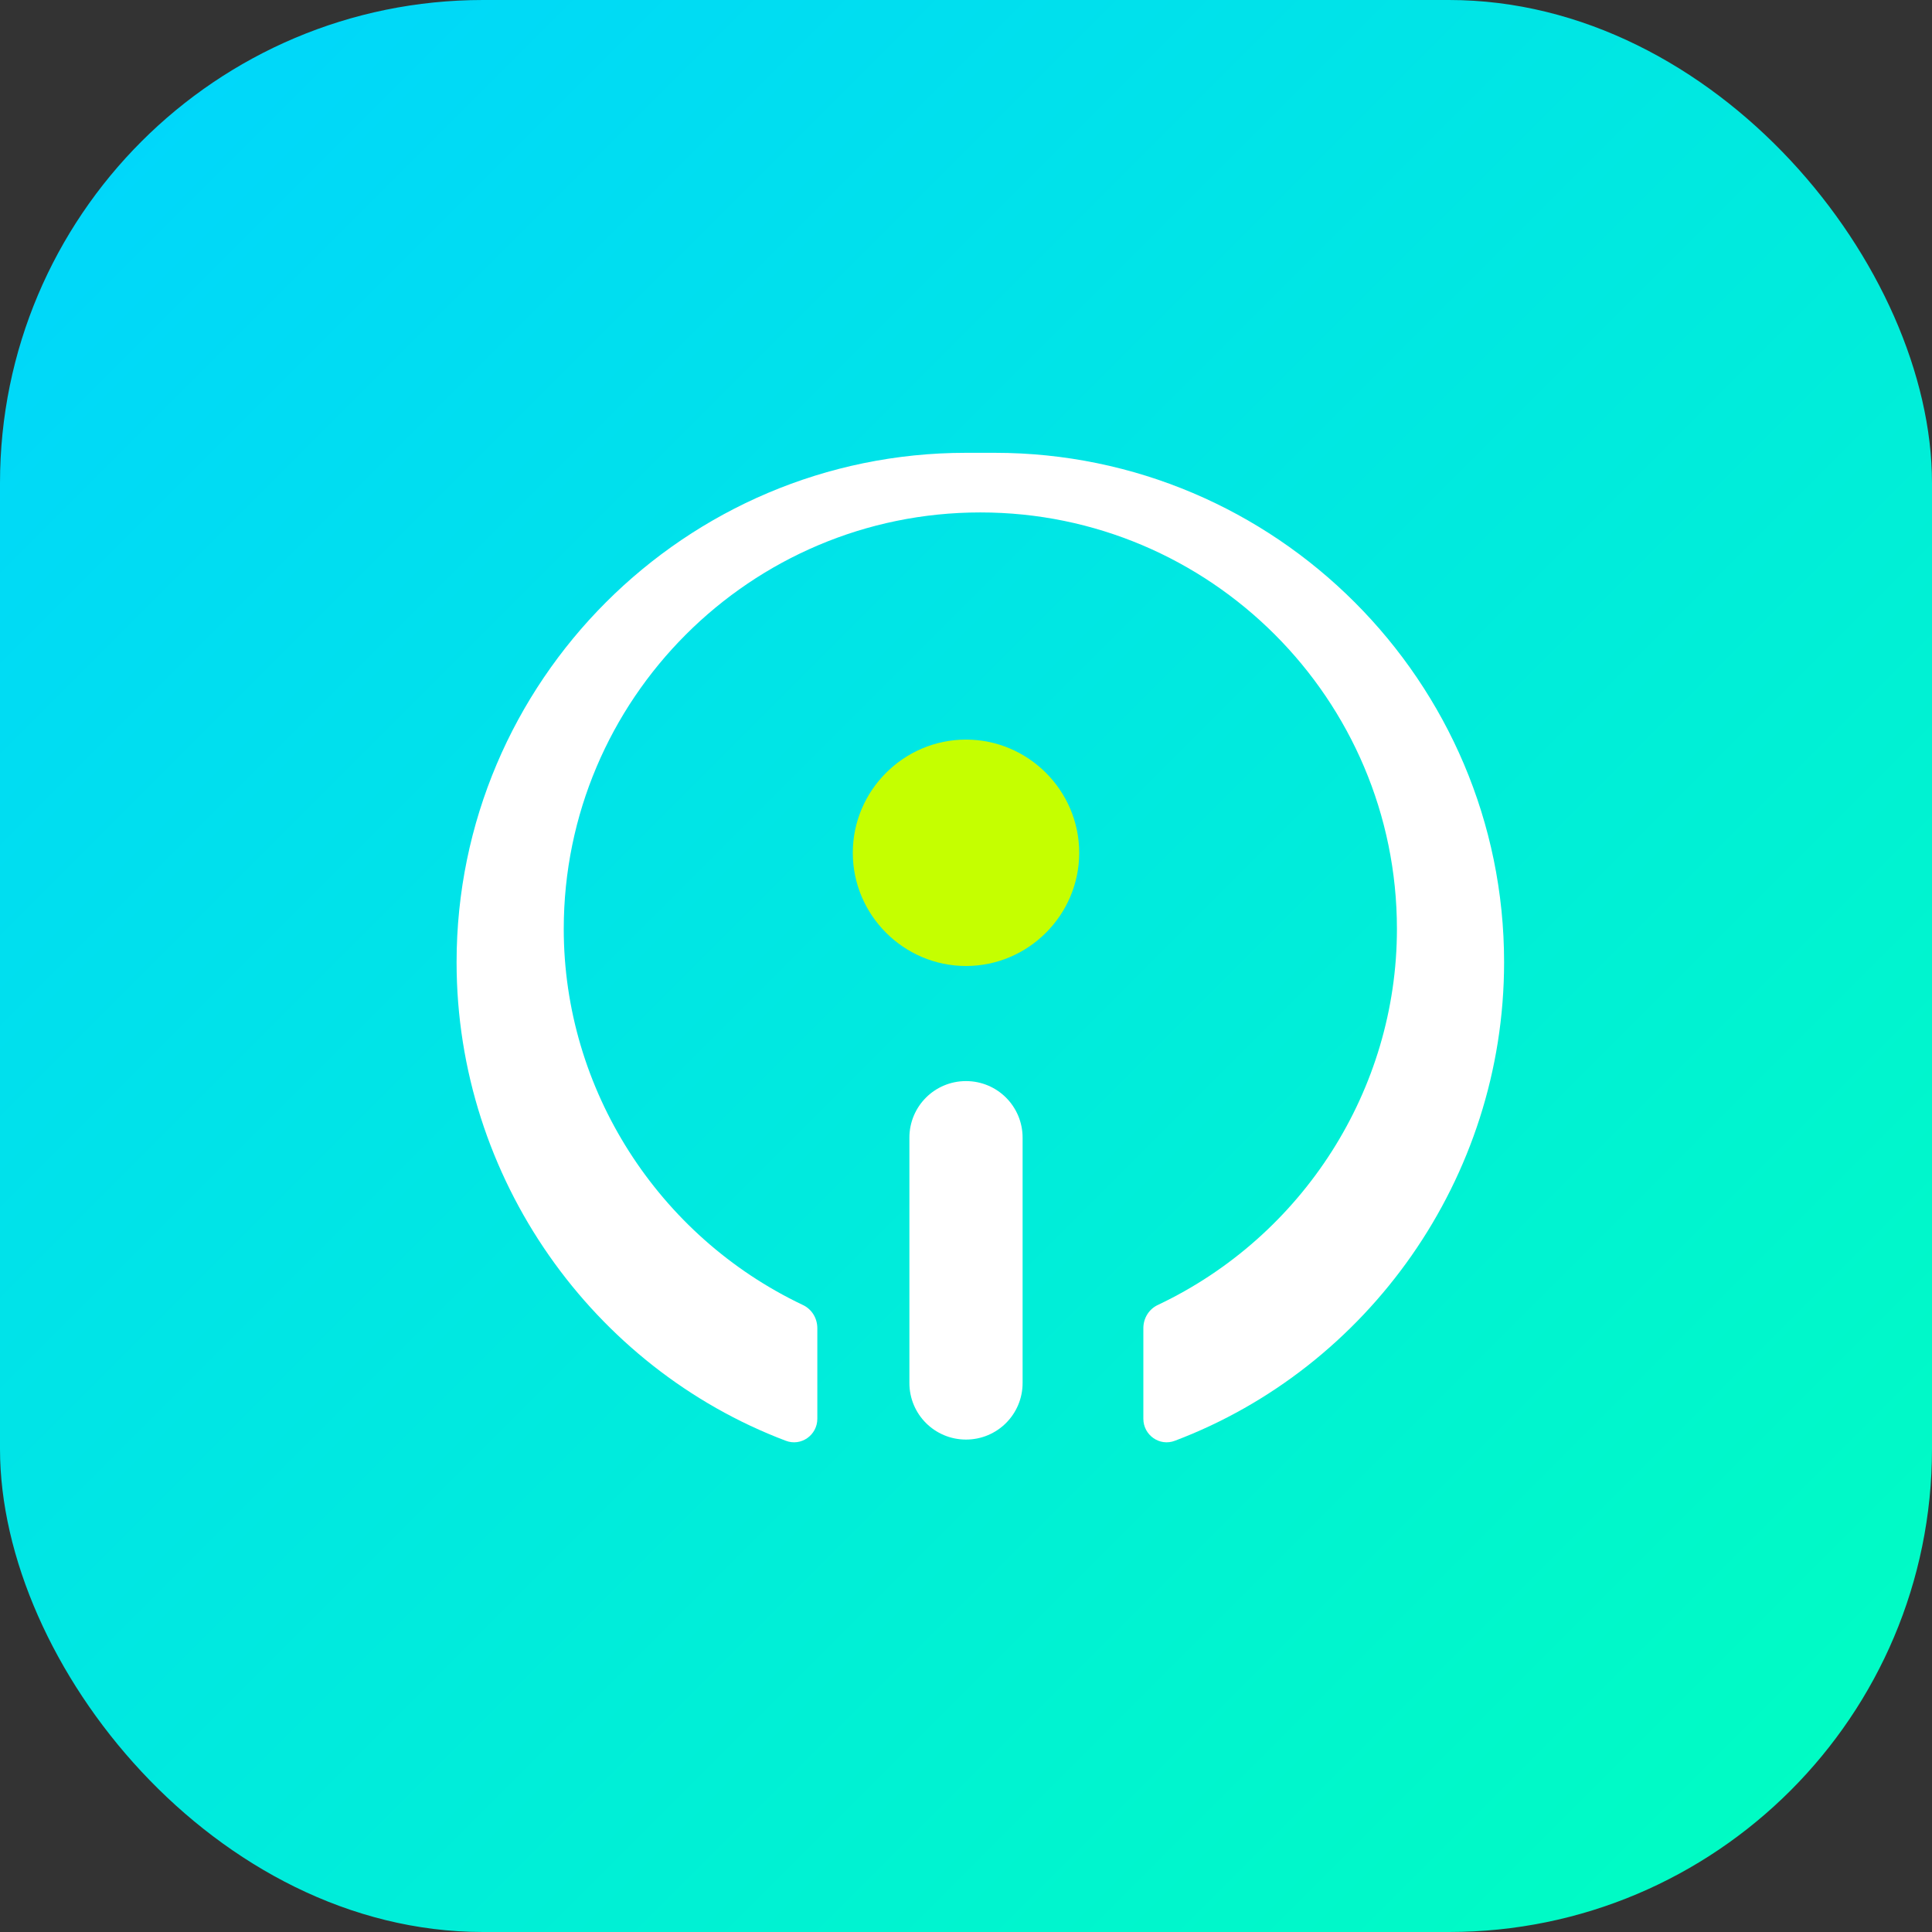 <svg xmlns="http://www.w3.org/2000/svg" viewBox="0 0 512 512">
  <rect x="0" y="0" width="512" height="512" fill="#333333" stroke="none"/>
  <defs>
    <linearGradient id="gradient" x1="0%" y1="0%" x2="100%" y2="100%">
      <stop offset="0%" stop-color="#00d4ff" />
      <stop offset="100%" stop-color="#00ffbf" />
    </linearGradient>
  </defs>
  <rect width="512" height="512" rx="128" fill="url(#gradient)"/>
  <path d="M256 120c-74.4 0-135 60.6-135 135 0 57.4 36.2 107.5 87.2 126.8 4.1 1.6 8.4-1.5 8.4-5.8v-24c0-2.7-1.5-5.1-3.9-6.2-38.3-18.2-63.3-57.1-63.3-99.6 0-60.9 49.5-110.4 110.4-110.4s110.4 49.5 110.4 110.4c0 42.5-24.9 81.4-63.3 99.6-2.4 1.1-3.9 3.5-3.9 6.2v24c0 4.3 4.3 7.4 8.4 5.8 51-19.3 87.2-69.4 87.2-126.8 0-74.4-60.6-135-135-135z" fill="#ffffff"/>
  <path d="M271 301.5v65c0 8.3-6.7 15-15 15s-15-6.7-15-15v-65c0-8.3 6.7-15 15-15s15 6.7 15 15z" fill="#ffffff"/>
  <path d="M256 256c-16.5 0-30-13.5-30-30s13.5-30 30-30 30 13.5 30 30-13.5 30-30 30z" fill="#c5ff00"/>
</svg> 
